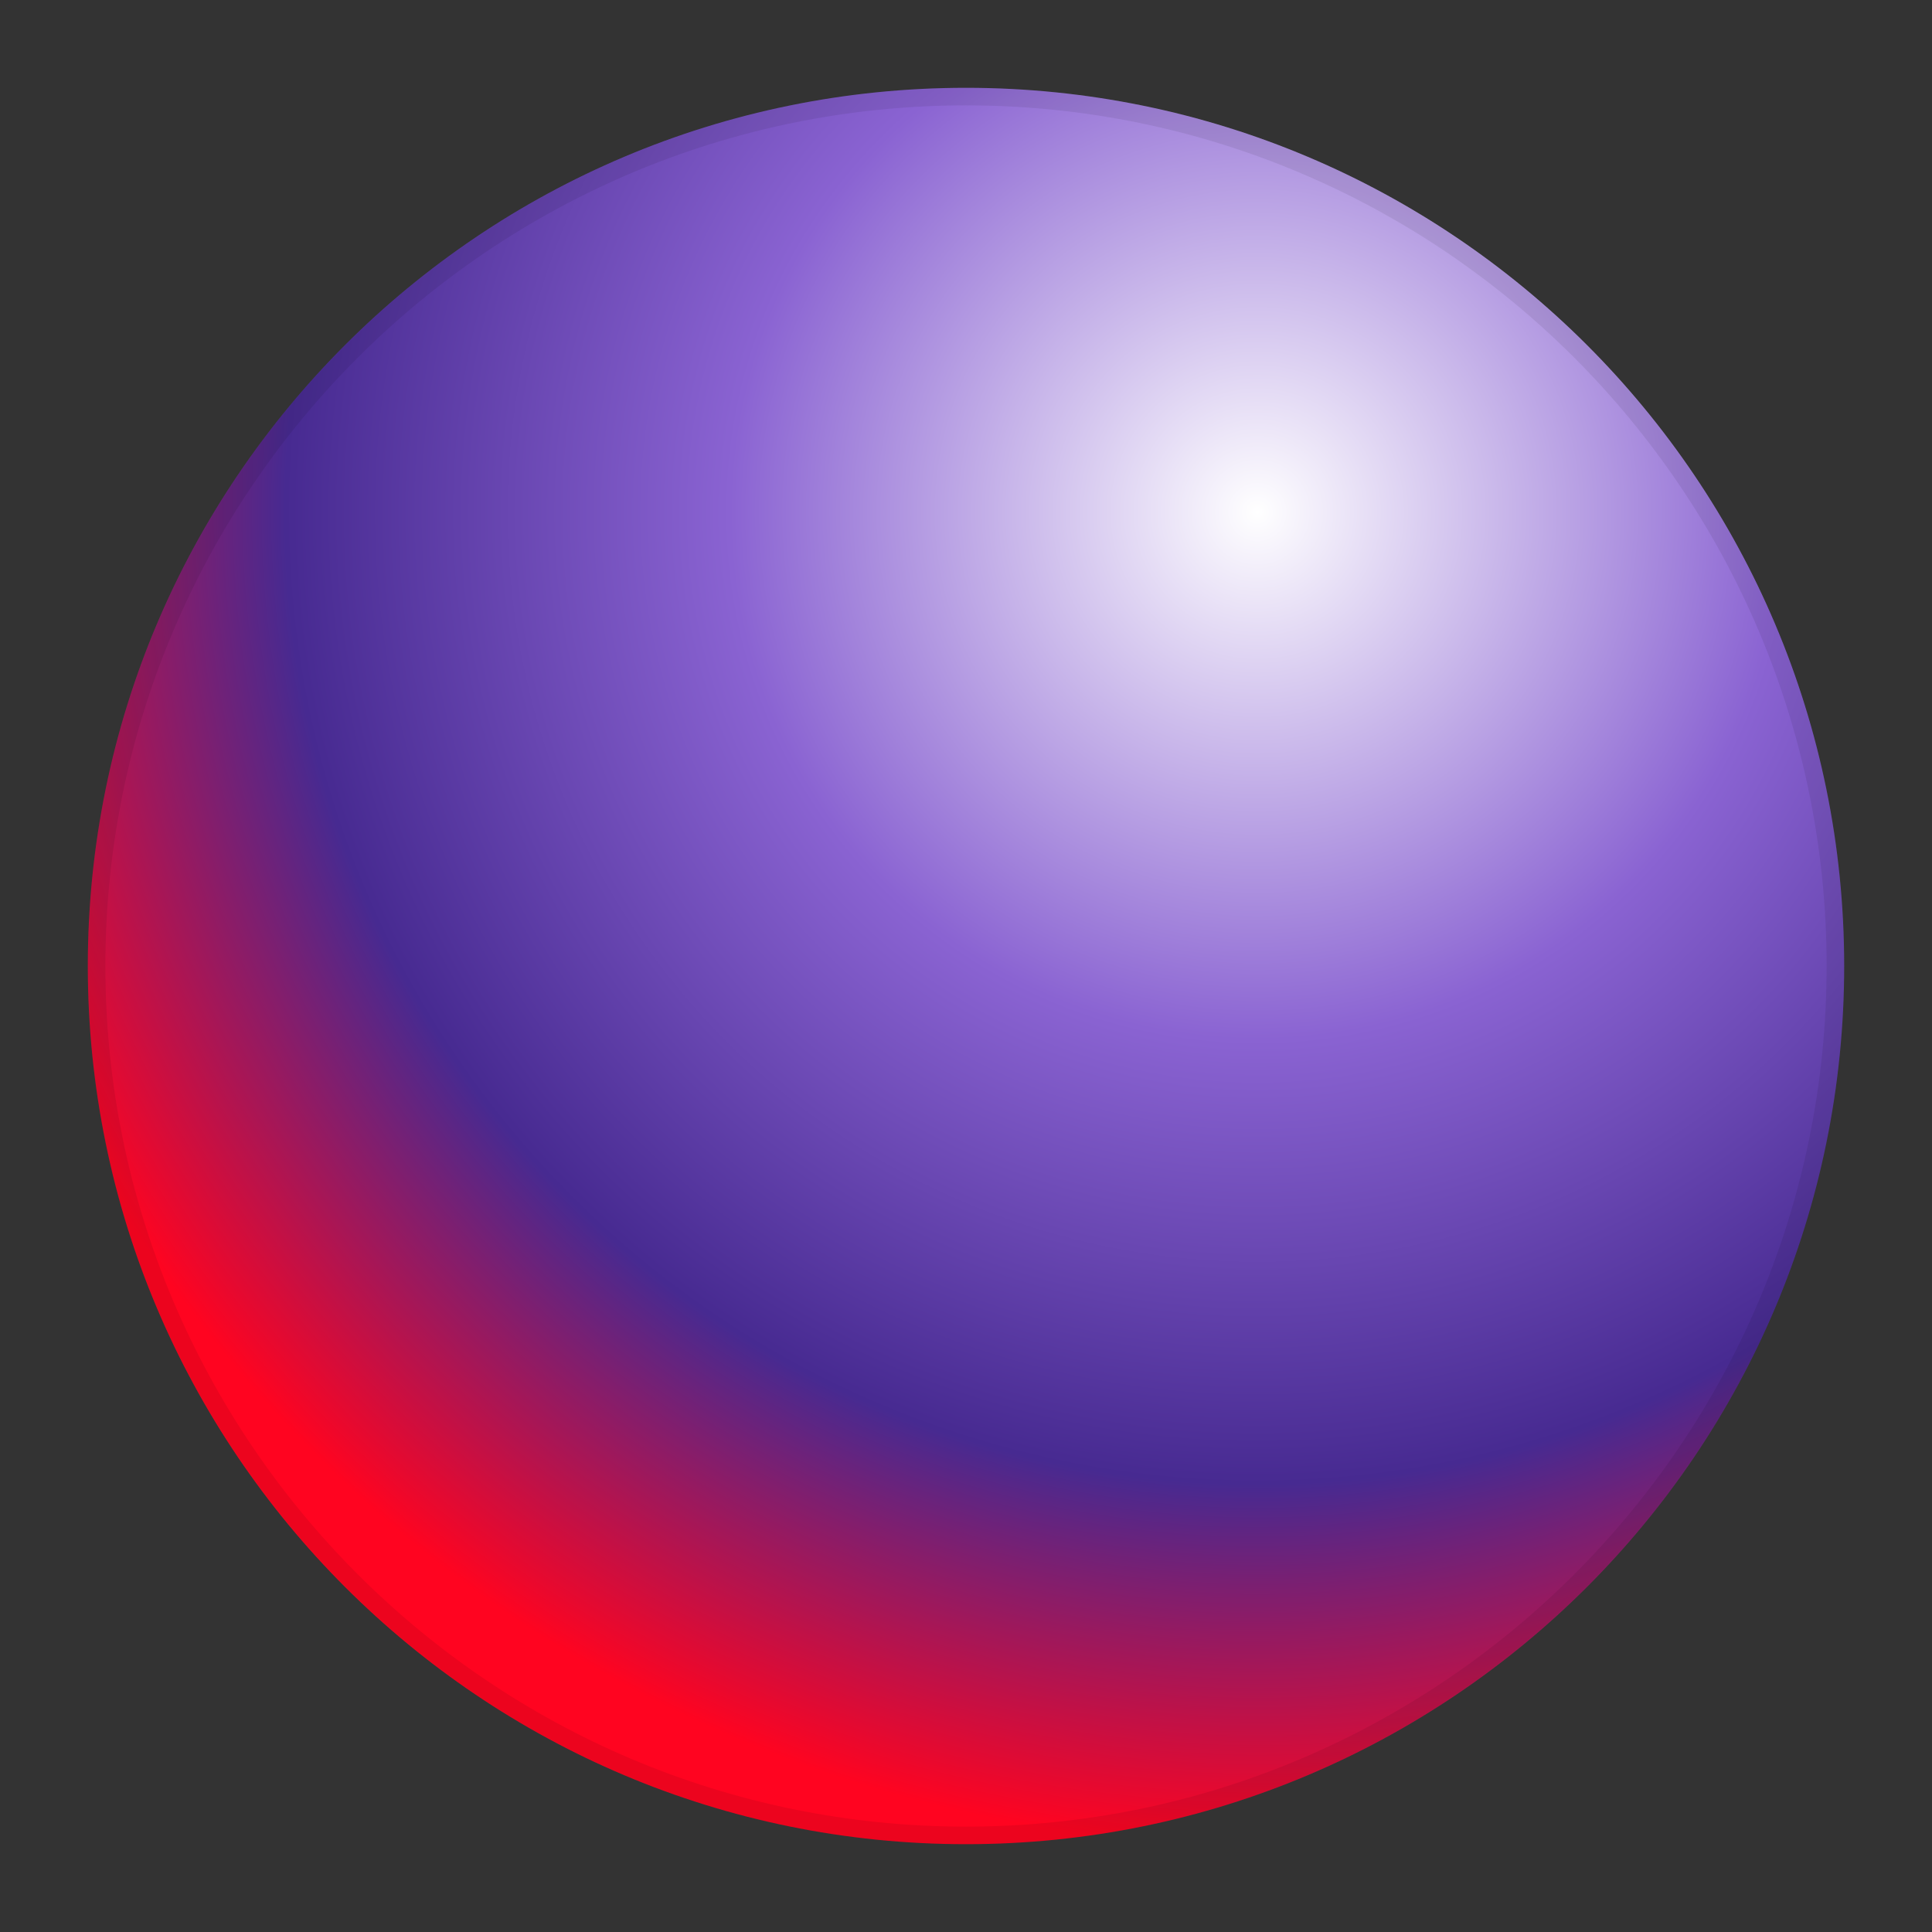 <svg xmlns="http://www.w3.org/2000/svg" viewBox="0 0 110 110">
  <rect x="0" y="0" width="110" height="110" fill="#333333" stroke="none"/>
  <defs>
    <radialGradient id="a" gradientTransform="translate(66.458 24.358) scale(75.291)" gradientUnits="userSpaceOnUse" r="1" cx="0" cy="0%">
      <stop offset="0%" stop-color="#fff"/>
      <stop offset="39.58%" stop-color="#8a63d2"/>
      <stop offset="72.92%" stop-color="#472a91"/>
      <stop offset="72.92%" stop-color="#472a91"/>
      <stop offset="100%" stop-color="#ff0420"/>
    </radialGradient>
  </defs>
  <path d="M100 50c0-27.614-22.386-50-50-50S0 22.386 0 50s22.386 50 50 50 50-22.386 50-50Z" fill="url(#a)" transform="translate(5 5)"/>
  <path stroke="rgba(0,0,0,0.075)" fill="transparent" d="M55 5.5c27.3 0 49.5 22.2 49.5 49.5S82.3 104.5 55 104.5 5.5 82.3 5.5 55 27.7 5.5 55 5.5z"/>
</svg>
